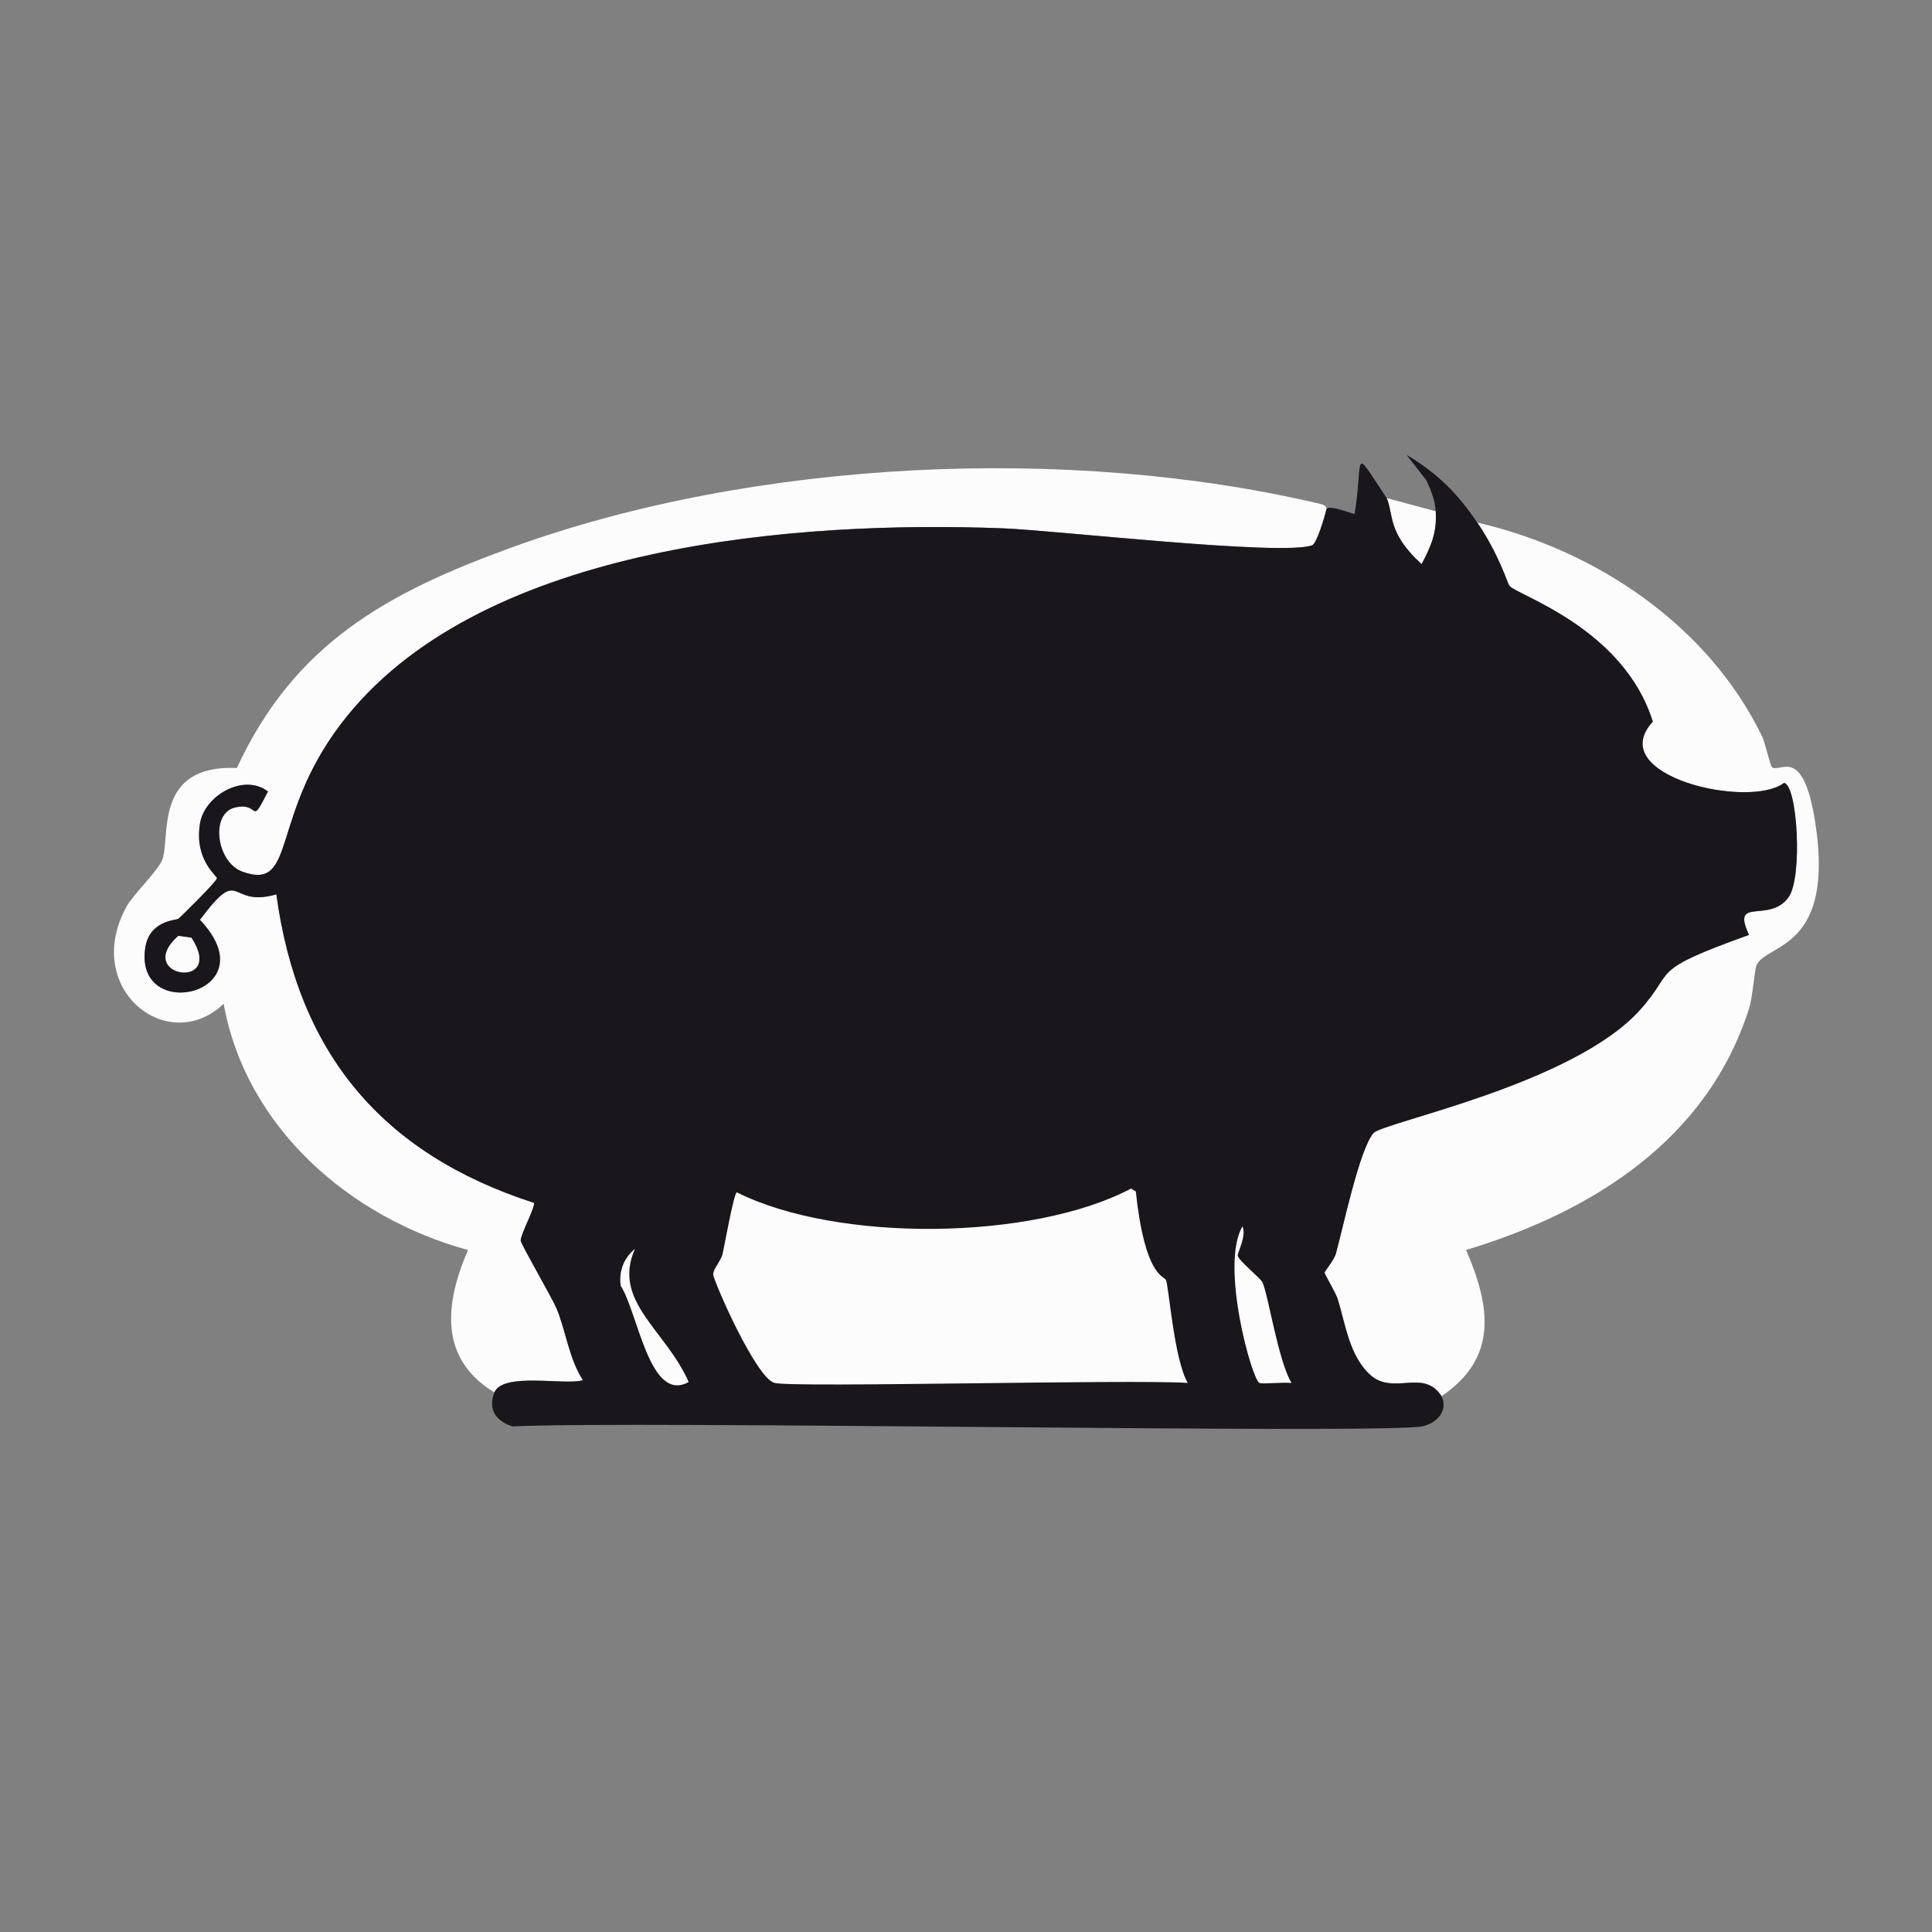 <?xml version="1.0" encoding="UTF-8"?><svg id="a" xmlns="http://www.w3.org/2000/svg" viewBox="0 0 361.96 361.96"><rect x="0" y="0" width="361.96" height="361.96" fill="#808080" stroke="none"/><defs><style>.b{fill:#19171c;}.b,.c{stroke-width:0px;}.c{fill:#fcfcfd;}</style></defs><path class="c" d="M248.5,95.44c-.23,1.2-1.79,6.4-2.65,6.72-5.69,2.06-48.07-2.8-57.97-3.18-38.33-1.47-96.73,2.94-122.83,35.17-14.84,18.32-9.13,32.94-19.62,29.16-4.9-1.77-6.08-10.9-1.41-12.02,4.89-1.17,2.7,3.84,6.19-3-4.48-3.49-11.9.74-12.73,6.01-1.08,6.86,3.18,9.7,3.18,10.25,0,.53-6.82,7.3-7.25,7.6-.37.26-5.43.27-6.19,5.48-2.08,14.37,23.34,8.5,10.25-5.3,7.93-10.59,5.1-2.15,14.32-4.77,4.06,29.75,19.74,48.57,48.25,57.79.33.7-2.55,6.02-2.47,7.07.05.72,5.83,10.62,6.72,12.73,1.71,4.05,2.35,9.52,4.95,13.43-3.5,1.02-14.93-1.58-16.61,2.3-10.43-6.35-9.31-16.6-4.95-26.69-22.11-6.03-41.59-22.92-45.78-46.13-10.43,9.96-26.63-2.83-18.2-18.2,1.28-2.34,5.93-6.71,6.72-8.84,1.53-4.16-1.69-17.84,13.96-17.14,10.81-23.39,28.29-32.91,51.61-41.36,45.46-16.47,104.38-19.21,151.29-8.13,1.61.38,1.16,1.04,1.24,1.06Z"/><path class="c" d="M270.06,261.58c-3.35-5.3-9.06,0-13.43-4.07-3.84-3.56-4.57-9.45-6.01-14.14-.33-1.07-2.48-4.67-2.47-4.95,0-.21,1.81-2.4,2.12-3.53,1.25-4.48,4.46-19.76,7.07-22.62,1.87-2.04,37.24-9.07,49.84-22.98,7.01-7.74,1.26-7.22,20.5-14.14-3.45-7.34,3.81-2.03,7.42-7.07,2.65-3.7,1.65-21.11-.88-21.39-6.54,4.96-33.87-1.34-24.57-11.49-5.47-17.6-25.59-23.74-26.86-25.45-.4-.53-1.83-5.63-6.01-11.84,22.17,5.1,43.31,19.26,53.38,40.12.43.89,1.55,5.46,1.77,5.66,1.47,1.35,5.82-4.44,8.13,10.25,3.79,24.08-9.09,22.77-10.96,26.86-.41.89-.69,5.84-1.41,8.13-7.83,24.63-29.41,38.13-53.02,45.25,4.59,10.6,6.02,20.23-4.6,27.39Z"/><path class="c" d="M269,95.79c.25,3.91-.84,6.48-2.65,9.9-6.44-5.85-5.21-9.27-6.54-12.37l9.19,2.47Z"/><path class="b" d="M276.78,97.91c4.18,6.21,5.61,11.31,6.01,11.84,1.28,1.71,21.4,7.86,26.86,25.45-9.31,10.15,18.03,16.45,24.57,11.49,2.54.27,3.53,17.69.88,21.39-3.61,5.04-10.87-.27-7.42,7.07-19.25,6.92-13.49,6.4-20.5,14.14-12.6,13.91-47.97,20.93-49.84,22.98-2.61,2.86-5.82,18.15-7.07,22.62-.32,1.13-2.11,3.33-2.12,3.53,0,.28,2.15,3.88,2.47,4.95,1.44,4.69,2.17,10.57,6.01,14.14,4.37,4.06,10.08-1.23,13.43,4.07,1.4,2.81-1.09,5.2-3.71,5.66-8.39,1.47-147.35-1.13-170.38,0-3.06-1.07-4.58-3.09-3.36-6.36,1.68-3.88,13.11-1.28,16.61-2.3-2.6-3.91-3.24-9.38-4.95-13.43-.89-2.1-6.66-12.01-6.72-12.73-.08-1.05,2.81-6.37,2.47-7.07-28.51-9.22-44.19-28.05-48.25-57.79-9.21,2.63-6.39-5.82-14.32,4.77,13.09,13.8-12.33,19.67-10.25,5.3.75-5.21,5.82-5.22,6.19-5.48.43-.3,7.25-7.07,7.25-7.6,0-.55-4.26-3.39-3.18-10.25.83-5.27,8.24-9.5,12.73-6.01-3.49,6.84-1.3,1.84-6.19,3-4.66,1.11-3.49,10.25,1.41,12.02,10.49,3.78,4.78-10.84,19.62-29.16,26.1-32.24,84.51-36.64,122.83-35.17,9.9.38,52.28,5.25,57.97,3.18.86-.31,2.42-5.52,2.65-6.72.29.07-.78-1.19,5.3.88,1.75-10.84-.68-13.09,6.01-3,1.33,3.11.1,6.52,6.54,12.37,1.81-3.41,2.9-5.99,2.65-9.9-.14-2.14-.88-3.94-1.77-5.83l-3.71-4.77c5.83,3.53,9.46,7.09,13.26,12.73Z"/><path class="c" d="M211.91,222.69l.88.53c1.72,16.06,5.29,15.78,5.66,16.61.53,1.2,1.5,14.82,4.07,19.26-10.67-.71-73.66.93-77.41,0-3.47-.86-11.45-19.14-11.49-20.33-.03-1.04,1.43-2.44,1.77-3.89.32-1.4,2.09-11.29,2.65-11.49,18.71,9.4,55.29,9.1,73.88-.71Z"/><path class="c" d="M232.77,229.76c.82,1.73-.95,4.9-.88,5.48.1.87,4.22,4.21,4.6,4.95,1.08,2.11,2.96,14.77,5.48,18.91-1.58-.18-5.42.24-6.01,0-1.4-.58-7.44-22.13-3.18-29.34Z"/><path class="c" d="M118.95,234c-4.34,9.79,5.81,15.19,10.07,24.92-7.32,4.07-9.47-12.96-12.73-18.03-.37-2.64.52-5.16,2.65-6.89Z"/><path class="c" d="M33.4,175.33l2.47.35c6.54,10.05-11.03,7.34-2.47-.35Z"/><path class="b" d="M311.24,157.65c1.36-1.13,4.94,11.44,4.77,12.2-1.38,6.05-6.36-8.19-4.77-12.2Z"/></svg>